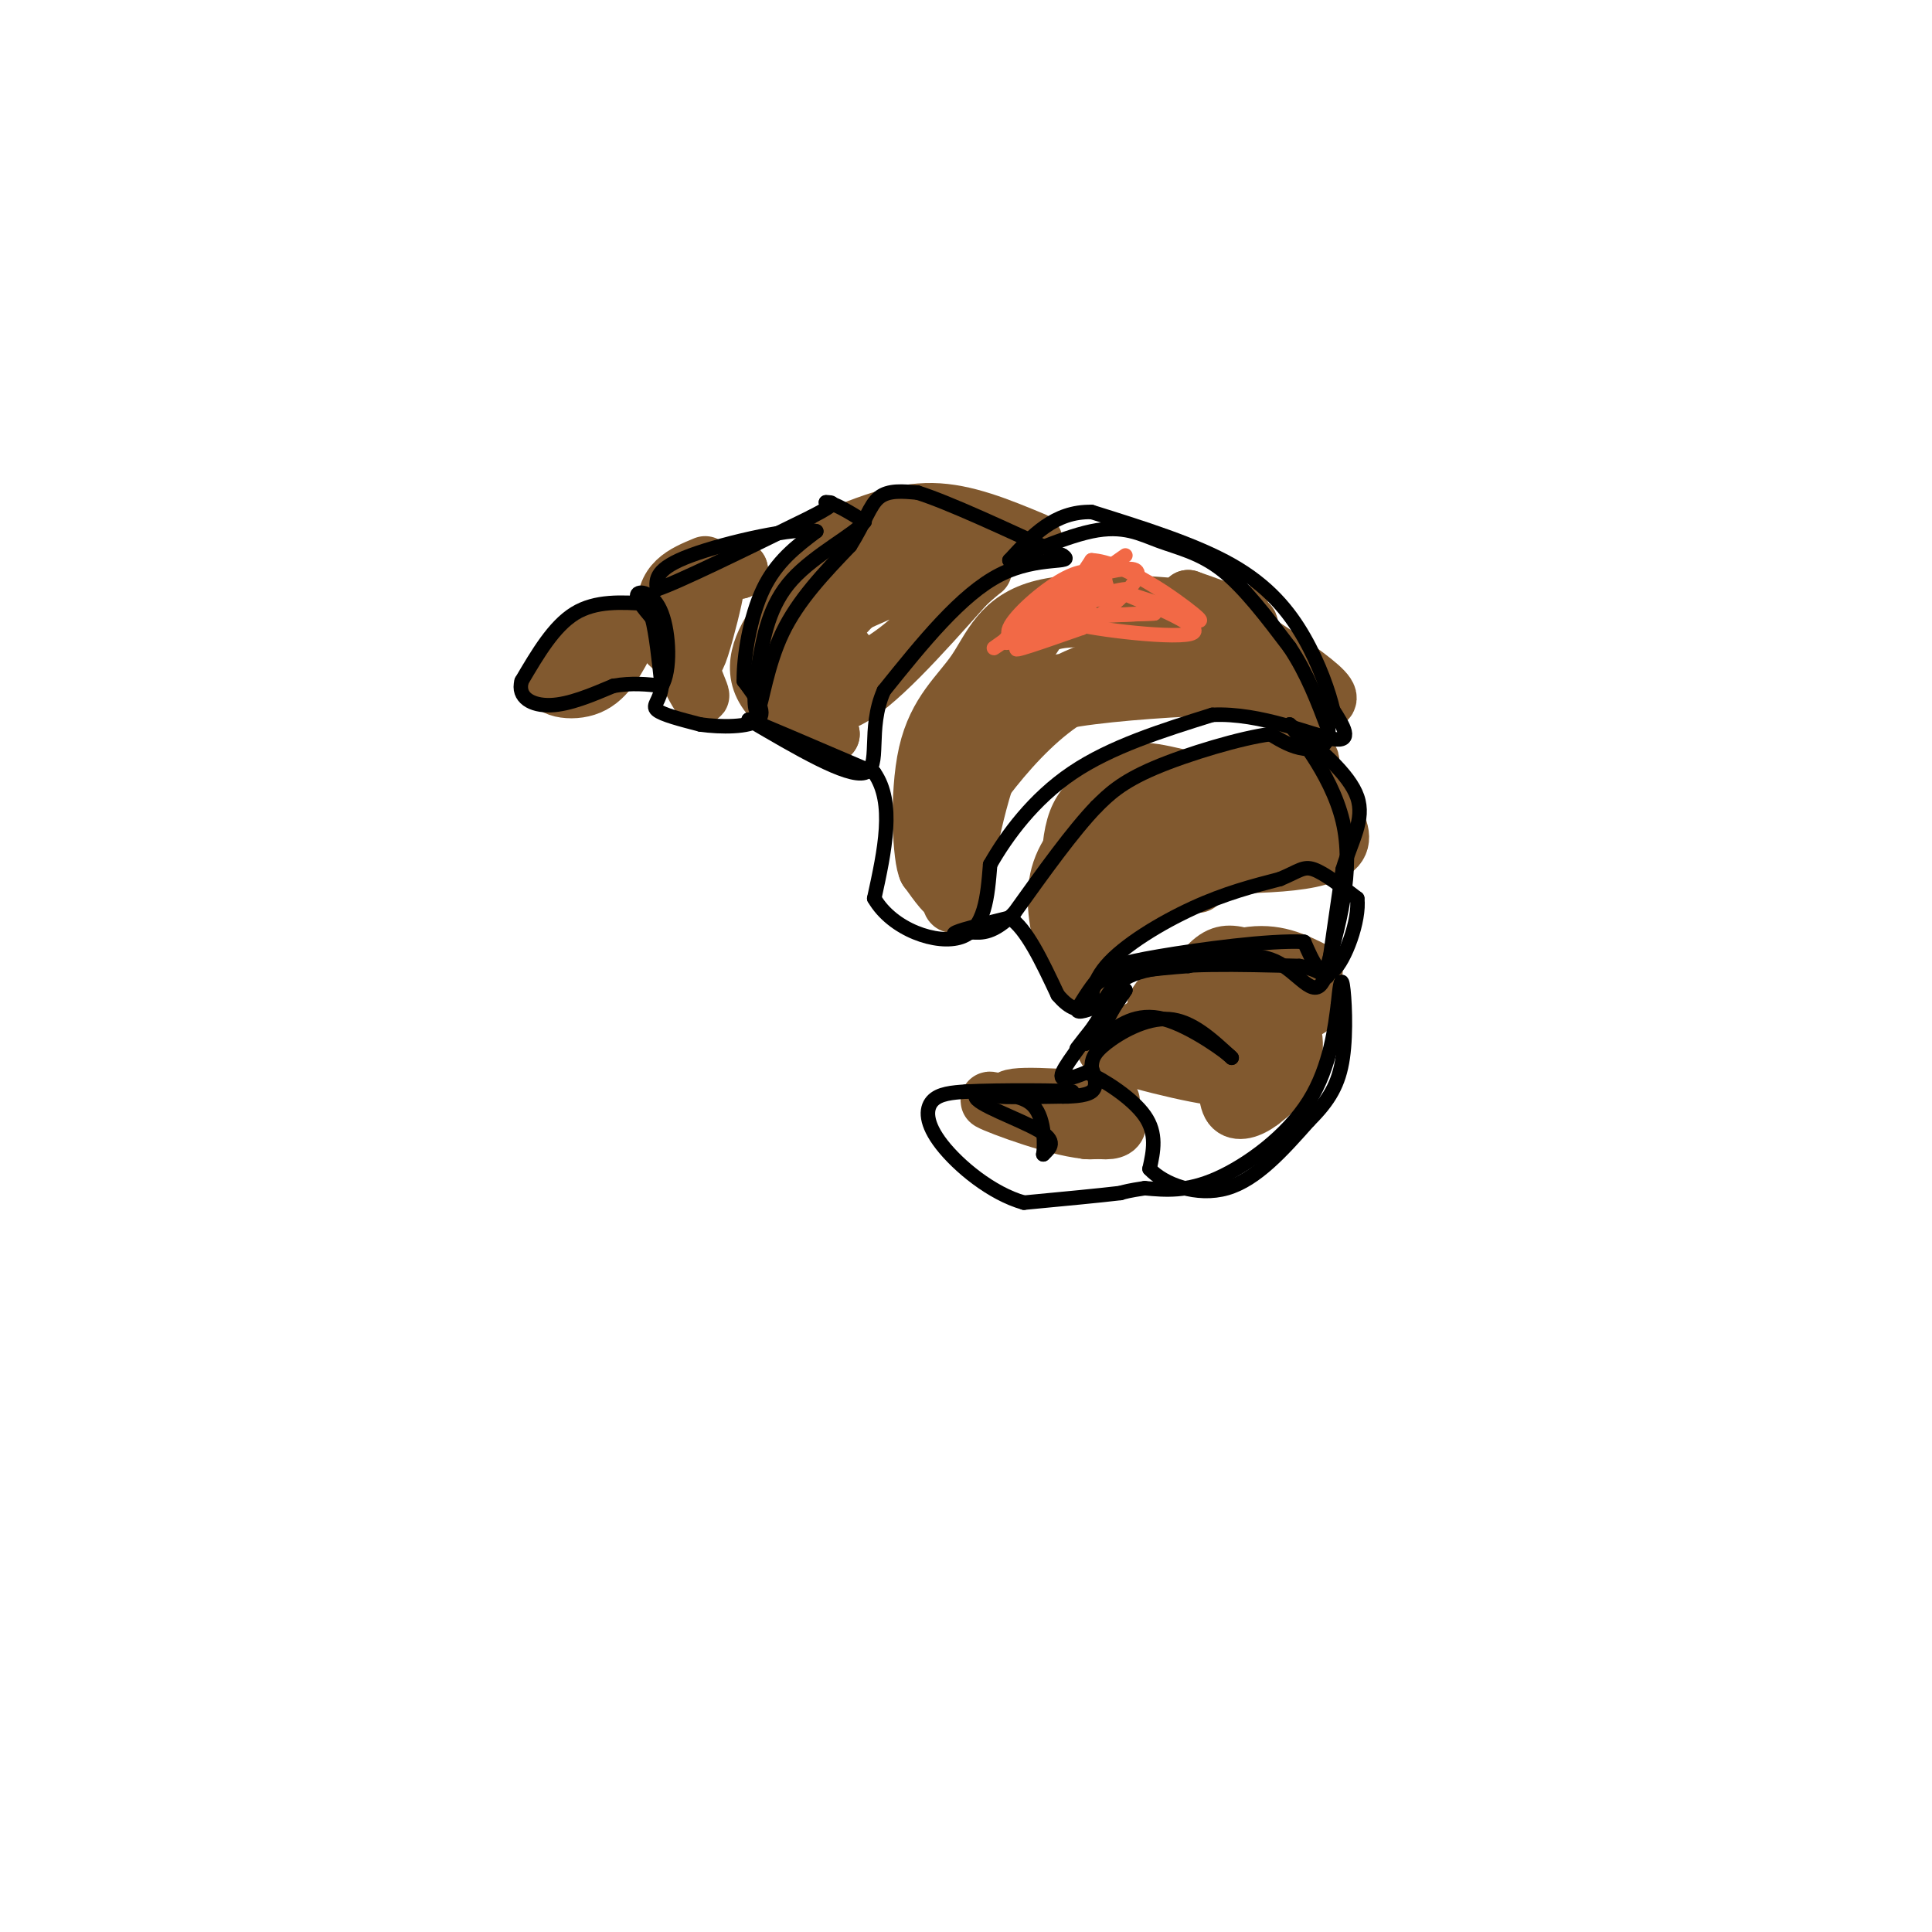 <svg viewBox='0 0 400 400' version='1.1' xmlns='http://www.w3.org/2000/svg' xmlns:xlink='http://www.w3.org/1999/xlink'><g fill='none' stroke='rgb(129,89,47)' stroke-width='12' stroke-linecap='round' stroke-linejoin='round'><path d='M257,127c-16.040,-1.600 -32.080,-3.199 -41,-1c-8.920,2.199 -10.721,8.198 -14,13c-3.279,4.802 -8.037,8.408 -10,17c-1.963,8.592 -1.132,22.169 0,24c1.132,1.831 2.566,-8.085 4,-18'/><path d='M196,162c1.626,-6.289 3.690,-13.011 7,-18c3.310,-4.989 7.867,-8.244 10,-11c2.133,-2.756 1.844,-5.011 11,-5c9.156,0.011 27.759,2.289 33,2c5.241,-0.289 -2.879,-3.144 -11,-6'/><path d='M246,124c5.267,3.333 23.933,14.667 28,19c4.067,4.333 -6.467,1.667 -17,-1'/><path d='M257,142c-8.558,0.088 -21.453,0.808 -31,2c-9.547,1.192 -15.744,2.856 -20,12c-4.256,9.144 -6.569,25.770 -8,30c-1.431,4.230 -1.980,-3.934 -1,-11c0.980,-7.066 3.490,-13.033 6,-19'/><path d='M203,156c1.688,-5.918 2.908,-11.212 14,-14c11.092,-2.788 32.055,-3.070 36,-4c3.945,-0.930 -9.128,-2.507 -19,-1c-9.872,1.507 -16.542,6.098 -21,9c-4.458,2.902 -6.702,4.115 -9,8c-2.298,3.885 -4.649,10.443 -7,17'/><path d='M197,171c2.539,-3.164 12.388,-19.574 25,-27c12.612,-7.426 27.989,-5.867 28,-5c0.011,0.867 -15.343,1.041 -26,4c-10.657,2.959 -16.616,8.703 -20,13c-3.384,4.297 -4.192,7.149 -5,10'/><path d='M199,166c-1.143,5.000 -1.500,12.500 -2,16c-0.500,3.500 -1.143,3.000 -2,2c-0.857,-1.000 -1.929,-2.500 -3,-4'/><path d='M192,180c0.500,-0.333 3.250,0.833 6,2'/><path d='M266,167c-11.029,-3.112 -22.057,-6.223 -27,-7c-4.943,-0.777 -3.799,0.781 -6,2c-2.201,1.219 -7.746,2.097 -10,8c-2.254,5.903 -1.215,16.829 0,18c1.215,1.171 2.608,-7.415 4,-16'/><path d='M227,172c3.500,-5.202 10.250,-10.208 19,-10c8.750,0.208 19.500,5.631 20,9c0.500,3.369 -9.250,4.685 -19,6'/><path d='M247,177c-7.756,5.200 -17.644,15.200 -14,13c3.644,-2.200 20.822,-16.600 38,-31'/><path d='M271,159c2.593,-5.019 -9.923,-2.067 -20,1c-10.077,3.067 -17.713,6.249 -23,10c-5.287,3.751 -8.225,8.072 -9,13c-0.775,4.928 0.612,10.464 2,16'/><path d='M221,199c1.262,3.810 3.417,5.333 5,2c1.583,-3.333 2.595,-11.524 5,-17c2.405,-5.476 6.202,-8.238 10,-11'/><path d='M241,173c6.606,-3.159 18.121,-5.558 16,-4c-2.121,1.558 -17.879,7.073 -23,8c-5.121,0.927 0.394,-2.735 8,-5c7.606,-2.265 17.303,-3.132 27,-4'/><path d='M269,168c3.024,-2.988 -2.917,-8.458 -1,-7c1.917,1.458 11.690,9.845 9,14c-2.690,4.155 -17.845,4.077 -33,4'/><path d='M244,179c-6.111,0.711 -4.889,0.489 -3,1c1.889,0.511 4.444,1.756 7,3'/><path d='M272,201c-4.016,-2.016 -8.032,-4.032 -14,-3c-5.968,1.032 -13.886,5.111 -17,8c-3.114,2.889 -1.422,4.589 1,3c2.422,-1.589 5.575,-6.466 8,-9c2.425,-2.534 4.121,-2.724 7,-2c2.879,0.724 6.939,2.362 11,4'/><path d='M268,202c2.990,2.603 4.967,7.110 2,7c-2.967,-0.110 -10.876,-4.837 -14,-4c-3.124,0.837 -1.464,7.239 -2,9c-0.536,1.761 -3.268,-1.120 -6,-4'/><path d='M233,215c4.512,-2.899 9.024,-5.798 15,-7c5.976,-1.202 13.417,-0.708 17,2c3.583,2.708 3.310,7.631 2,11c-1.310,3.369 -3.655,5.185 -6,7'/><path d='M261,228c-2.242,1.730 -4.848,2.557 -6,1c-1.152,-1.557 -0.848,-5.496 -1,-8c-0.152,-2.504 -0.758,-3.573 -5,-4c-4.242,-0.427 -12.121,-0.214 -20,0'/><path d='M229,217c2.628,1.656 19.199,5.794 24,6c4.801,0.206 -2.169,-3.522 -4,-6c-1.831,-2.478 1.477,-3.708 3,-3c1.523,0.708 1.262,3.354 1,6'/><path d='M230,228c-10.956,-0.800 -21.911,-1.600 -21,0c0.911,1.600 13.689,5.600 19,6c5.311,0.400 3.156,-2.800 1,-6'/><path d='M229,228c0.964,0.857 2.875,6.000 -3,6c-5.875,-0.000 -19.536,-5.143 -21,-6c-1.464,-0.857 9.268,2.571 20,6'/><path d='M225,234c4.000,0.333 4.000,-1.833 4,-4'/><path d='M263,212c0.000,0.000 -7.000,9.000 -7,9'/><path d='M256,221c-1.167,1.167 -0.583,-0.417 0,-2'/><path d='M214,112c-7.083,-2.946 -14.167,-5.893 -21,-6c-6.833,-0.107 -13.417,2.625 -17,4c-3.583,1.375 -4.167,1.393 -5,6c-0.833,4.607 -1.917,13.804 -3,23'/><path d='M168,139c-1.155,3.488 -2.542,0.708 -2,2c0.542,1.292 3.012,6.655 9,4c5.988,-2.655 15.494,-13.327 25,-24'/><path d='M200,121c4.644,-4.229 3.753,-2.801 3,-3c-0.753,-0.199 -1.369,-2.023 -6,-1c-4.631,1.023 -13.276,4.895 -18,7c-4.724,2.105 -5.528,2.442 -7,6c-1.472,3.558 -3.611,10.335 0,11c3.611,0.665 12.972,-4.783 18,-10c5.028,-5.217 5.722,-10.205 4,-12c-1.722,-1.795 -5.861,-0.398 -10,1'/><path d='M184,120c-4.393,2.182 -10.376,7.137 -13,13c-2.624,5.863 -1.889,12.633 0,12c1.889,-0.633 4.932,-8.671 4,-10c-0.932,-1.329 -5.838,4.049 -7,8c-1.162,3.951 1.419,6.476 4,9'/><path d='M172,152c-2.690,-0.071 -11.417,-4.750 -14,-10c-2.583,-5.250 0.976,-11.071 5,-16c4.024,-4.929 8.512,-8.964 13,-13'/><path d='M176,113c2.788,-2.727 3.259,-3.044 9,-3c5.741,0.044 16.754,0.448 15,2c-1.754,1.552 -16.274,4.251 -24,8c-7.726,3.749 -8.657,8.548 -9,14c-0.343,5.452 -0.098,11.558 1,10c1.098,-1.558 3.049,-10.779 5,-20'/><path d='M173,124c1.923,-4.889 4.230,-7.111 4,-8c-0.230,-0.889 -2.999,-0.443 -5,1c-2.001,1.443 -3.235,3.884 -4,9c-0.765,5.116 -1.061,12.907 0,15c1.061,2.093 3.478,-1.514 3,-6c-0.478,-4.486 -3.851,-9.853 -5,-9c-1.149,0.853 -0.075,7.927 1,15'/><path d='M167,141c0.833,2.500 2.417,1.250 4,0'/><path d='M146,117c-4.399,1.815 -8.798,3.631 -8,10c0.798,6.369 6.792,17.292 7,17c0.208,-0.292 -5.369,-11.798 -5,-18c0.369,-6.202 6.685,-7.101 13,-8'/><path d='M153,118c-0.392,-0.803 -7.871,1.189 -12,4c-4.129,2.811 -4.907,6.441 -4,9c0.907,2.559 3.501,4.047 5,5c1.499,0.953 1.904,1.372 3,-2c1.096,-3.372 2.885,-10.535 3,-12c0.115,-1.465 -1.442,2.767 -3,7'/><path d='M129,130c-7.044,3.778 -14.089,7.556 -15,10c-0.911,2.444 4.311,3.556 8,2c3.689,-1.556 5.844,-5.778 8,-10'/><path d='M130,132c0.000,-0.333 -4.000,3.833 -8,8'/></g>
<g fill='none' stroke='rgb(0,0,0)' stroke-width='3' stroke-linecap='round' stroke-linejoin='round'><path d='M134,125c-5.333,-0.333 -10.667,-0.667 -15,2c-4.333,2.667 -7.667,8.333 -11,14'/><path d='M108,141c-0.956,3.467 2.156,5.133 6,5c3.844,-0.133 8.422,-2.067 13,-4'/><path d='M127,142c3.833,-0.667 6.917,-0.333 10,0'/><path d='M137,142c1.881,-3.095 1.583,-10.833 0,-15c-1.583,-4.167 -4.452,-4.762 -5,-4c-0.548,0.762 1.226,2.881 3,5'/><path d='M135,128c0.833,3.167 1.417,8.583 2,14'/><path d='M137,142c-0.311,3.156 -2.089,4.044 -1,5c1.089,0.956 5.044,1.978 9,3'/><path d='M145,150c4.200,0.600 10.200,0.600 12,-1c1.800,-1.600 -0.600,-4.800 -3,-8'/><path d='M154,141c-0.067,-4.933 1.267,-13.267 4,-19c2.733,-5.733 6.867,-8.867 11,-12'/><path d='M169,110c-3.756,-1.067 -18.644,2.267 -26,5c-7.356,2.733 -7.178,4.867 -7,7'/><path d='M136,122c4.167,-1.333 18.083,-8.167 32,-15'/><path d='M168,107c5.833,-3.000 4.417,-3.000 3,-3'/><path d='M171,104c1.833,0.167 4.917,2.083 8,4'/><path d='M179,108c-1.778,2.489 -10.222,6.711 -15,12c-4.778,5.289 -5.889,11.644 -7,18'/><path d='M157,138c-1.214,5.560 -0.750,10.458 0,9c0.750,-1.458 1.786,-9.274 5,-16c3.214,-6.726 8.607,-12.363 14,-18'/><path d='M176,113c3.156,-4.978 4.044,-8.422 6,-10c1.956,-1.578 4.978,-1.289 8,-1'/><path d='M190,102c6.333,2.000 18.167,7.500 30,13'/><path d='M220,115c2.844,1.844 -5.044,-0.044 -13,4c-7.956,4.044 -15.978,14.022 -24,24'/><path d='M183,143c-3.556,8.000 -0.444,16.000 -4,17c-3.556,1.000 -13.778,-5.000 -24,-11'/><path d='M155,149c0.333,0.000 13.167,5.500 26,11'/><path d='M181,160c4.333,6.167 2.167,16.083 0,26'/><path d='M181,186c3.733,6.489 13.067,9.711 18,8c4.933,-1.711 5.467,-8.356 6,-15'/><path d='M205,179c3.422,-6.022 8.978,-13.578 17,-19c8.022,-5.422 18.511,-8.711 29,-12'/><path d='M251,148c10.067,-0.489 20.733,4.289 25,5c4.267,0.711 2.133,-2.644 0,-6'/><path d='M276,147c-0.810,-3.560 -2.833,-9.458 -6,-15c-3.167,-5.542 -7.476,-10.726 -15,-15c-7.524,-4.274 -18.262,-7.637 -29,-11'/><path d='M226,106c-7.667,-0.167 -12.333,4.917 -17,10'/><path d='M209,116c0.534,0.112 10.370,-4.609 17,-6c6.630,-1.391 10.054,0.549 14,2c3.946,1.451 8.413,2.415 13,6c4.587,3.585 9.293,9.793 14,16'/><path d='M267,134c3.667,5.500 5.833,11.250 8,17'/><path d='M275,151c0.444,3.667 -2.444,4.333 -5,4c-2.556,-0.333 -4.778,-1.667 -7,-3'/><path d='M263,152c-5.889,0.733 -17.111,4.067 -24,7c-6.889,2.933 -9.444,5.467 -12,8'/><path d='M227,167c-4.833,5.000 -10.917,13.500 -17,22'/><path d='M210,189c-4.333,4.333 -6.667,4.167 -9,4'/><path d='M201,193c-2.556,0.756 -4.444,0.644 -3,0c1.444,-0.644 6.222,-1.822 11,-3'/><path d='M209,190c3.500,2.167 6.750,9.083 10,16'/><path d='M219,206c2.667,3.167 4.333,3.083 6,3'/><path d='M225,209c0.976,-0.929 0.417,-4.750 4,-9c3.583,-4.250 11.310,-8.929 18,-12c6.690,-3.071 12.345,-4.536 18,-6'/><path d='M265,182c3.956,-1.644 4.844,-2.756 7,-2c2.156,0.756 5.578,3.378 9,6'/><path d='M281,186c0.556,4.533 -2.556,12.867 -5,15c-2.444,2.133 -4.222,-1.933 -6,-6'/><path d='M270,195c-7.060,-0.405 -21.708,1.583 -30,3c-8.292,1.417 -10.226,2.262 -12,4c-1.774,1.738 -3.387,4.369 -5,7'/><path d='M223,209c0.000,1.000 2.500,0.000 5,-1'/><path d='M228,208c1.356,-1.667 2.244,-5.333 9,-7c6.756,-1.667 19.378,-1.333 32,-1'/><path d='M269,200c6.178,1.000 5.622,4.000 6,1c0.378,-3.000 1.689,-12.000 3,-21'/><path d='M278,180c1.756,-5.933 4.644,-10.267 3,-15c-1.644,-4.733 -7.822,-9.867 -14,-15'/><path d='M267,150c0.444,0.644 8.556,9.756 11,20c2.444,10.244 -0.778,21.622 -4,33'/><path d='M274,203c-2.044,4.200 -5.156,-1.800 -10,-4c-4.844,-2.200 -11.422,-0.600 -18,1'/><path d='M246,200c-6.800,0.511 -14.800,1.289 -18,3c-3.200,1.711 -1.600,4.356 0,7'/><path d='M228,210c-2.000,3.756 -7.000,9.644 -8,12c-1.000,2.356 2.000,1.178 5,0'/><path d='M225,222c3.400,1.511 9.400,5.289 12,9c2.600,3.711 1.800,7.356 1,11'/><path d='M238,242c2.956,3.222 9.844,5.778 16,4c6.156,-1.778 11.578,-7.889 17,-14'/><path d='M271,232c4.202,-4.167 6.208,-7.583 7,-13c0.792,-5.417 0.369,-12.833 0,-15c-0.369,-2.167 -0.685,0.917 -1,4'/><path d='M277,208c-0.560,4.214 -1.458,12.750 -6,20c-4.542,7.250 -12.726,13.214 -19,16c-6.274,2.786 -10.637,2.393 -15,2'/><path d='M237,246c-3.333,0.500 -4.167,0.750 -5,1'/><path d='M232,247c-4.167,0.500 -12.083,1.250 -20,2'/><path d='M212,249c-6.738,-1.893 -13.583,-7.625 -17,-12c-3.417,-4.375 -3.405,-7.393 -2,-9c1.405,-1.607 4.202,-1.804 7,-2'/><path d='M200,226c6.867,-0.356 20.533,-0.244 22,0c1.467,0.244 -9.267,0.622 -20,1'/><path d='M202,227c-0.267,1.489 9.067,4.711 13,7c3.933,2.289 2.467,3.644 1,5'/><path d='M216,239c0.274,-1.369 0.458,-7.292 -2,-10c-2.458,-2.708 -7.560,-2.202 -7,-2c0.560,0.202 6.780,0.101 13,0'/><path d='M220,227c2.167,0.000 1.083,0.000 0,0'/><path d='M220,227c1.333,0.000 4.667,0.000 6,-1c1.333,-1.000 0.667,-3.000 0,-5'/><path d='M226,221c0.060,-1.512 0.208,-2.792 3,-5c2.792,-2.208 8.226,-5.345 13,-5c4.774,0.345 8.887,4.173 13,8'/><path d='M255,219c-0.511,-0.711 -8.289,-6.489 -14,-8c-5.711,-1.511 -9.356,1.244 -13,4'/><path d='M228,215c-0.452,-2.214 4.917,-9.750 4,-9c-0.917,0.750 -8.119,9.786 -9,11c-0.881,1.214 4.560,-5.393 10,-12'/><path d='M233,205c-0.583,1.143 -7.042,10.000 -8,11c-0.958,1.000 3.583,-5.857 5,-8c1.417,-2.143 -0.292,0.429 -2,3'/><path d='M228,211c-0.167,0.333 0.417,-0.333 1,-1'/></g>
<g fill='none' stroke='rgb(242,105,70)' stroke-width='3' stroke-linecap='round' stroke-linejoin='round'><path d='M233,115c-12.583,8.833 -25.167,17.667 -27,19c-1.833,1.333 7.083,-4.833 16,-11'/><path d='M222,123c-2.067,1.051 -15.234,9.179 -14,10c1.234,0.821 16.871,-5.663 18,-6c1.129,-0.337 -12.249,5.475 -15,7c-2.751,1.525 5.124,-1.238 13,-4'/><path d='M224,130c5.762,-3.643 13.667,-10.750 11,-12c-2.667,-1.250 -15.905,3.357 -19,5c-3.095,1.643 3.952,0.321 11,-1'/><path d='M227,122c2.219,-0.744 2.266,-2.106 1,-3c-1.266,-0.894 -3.844,-1.322 -8,1c-4.156,2.322 -9.888,7.394 -11,10c-1.112,2.606 2.397,2.744 6,0c3.603,-2.744 7.302,-8.372 11,-14'/><path d='M226,116c6.556,0.311 17.444,8.089 21,11c3.556,2.911 -0.222,0.956 -4,-1'/><path d='M243,126c-4.185,-1.344 -12.648,-4.206 -10,-3c2.648,1.206 16.405,6.478 14,8c-2.405,1.522 -20.973,-0.708 -25,-2c-4.027,-1.292 6.486,-1.646 17,-2'/><path d='M239,127c-3.558,0.073 -20.954,1.257 -22,0c-1.046,-1.257 14.257,-4.954 16,-5c1.743,-0.046 -10.073,3.558 -13,4c-2.927,0.442 3.037,-2.279 9,-5'/><path d='M229,121c-1.267,-0.022 -8.933,2.422 -12,4c-3.067,1.578 -1.533,2.289 0,3'/></g>
</svg>